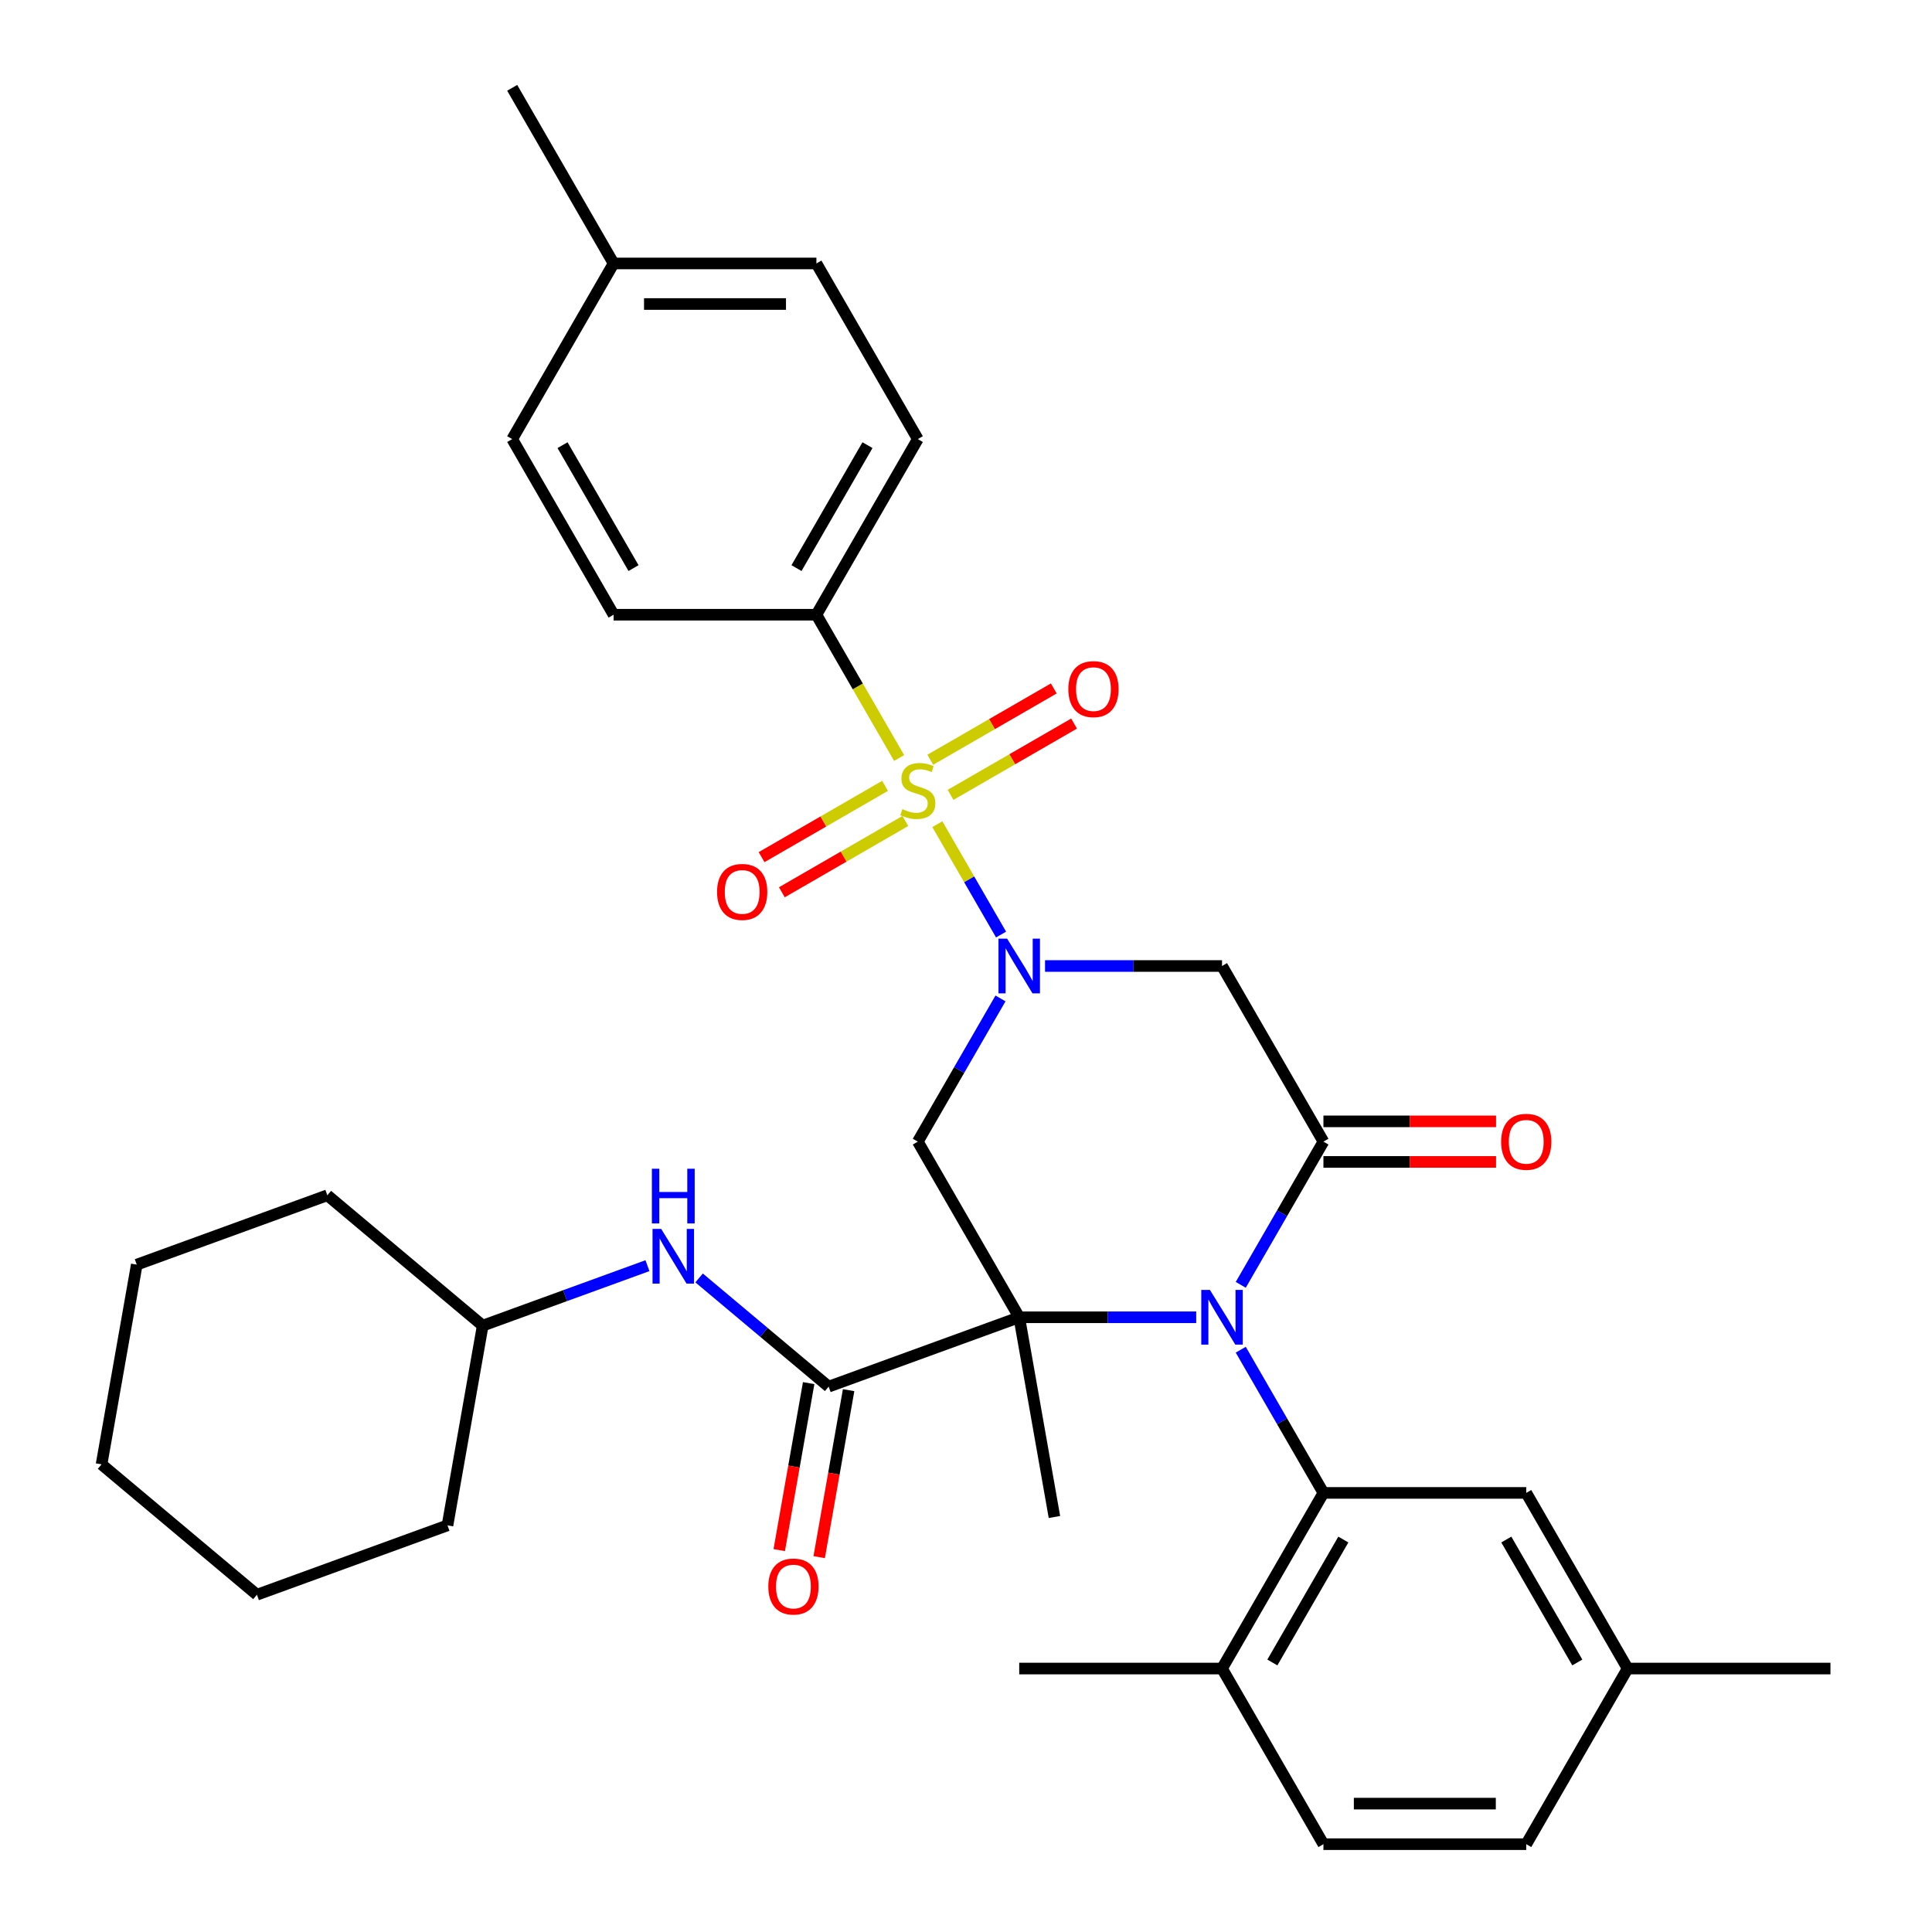 <?xml version='1.0' encoding='iso-8859-1'?>
<svg version='1.1' baseProfile='full'
              xmlns='http://www.w3.org/2000/svg'
                      xmlns:rdkit='http://www.rdkit.org/xml'
                      xmlns:xlink='http://www.w3.org/1999/xlink'
                  xml:space='preserve'
width='1000px' height='1000px' viewBox='0 0 1000 1000'>
<!-- END OF HEADER -->
<rect style='opacity:1.0;fill:#FFFFFF;stroke:none' width='1000' height='1000' x='0' y='0'> </rect>
<path class='bond-0' d='M 527.546,681.818 L 573.35,681.818' style='fill:none;fill-rule:evenodd;stroke:#000000;stroke-width:6px;stroke-linecap:butt;stroke-linejoin:miter;stroke-opacity:1' />
<path class='bond-0' d='M 573.35,681.818 L 619.154,681.818' style='fill:none;fill-rule:evenodd;stroke:#0000FF;stroke-width:6px;stroke-linecap:butt;stroke-linejoin:miter;stroke-opacity:1' />
<path class='bond-4' d='M 527.546,681.818 L 475.059,590.909' style='fill:none;fill-rule:evenodd;stroke:#000000;stroke-width:6px;stroke-linecap:butt;stroke-linejoin:miter;stroke-opacity:1' />
<path class='bond-5' d='M 527.546,681.818 L 428.903,717.721' style='fill:none;fill-rule:evenodd;stroke:#000000;stroke-width:6px;stroke-linecap:butt;stroke-linejoin:miter;stroke-opacity:1' />
<path class='bond-16' d='M 527.546,681.818 L 545.774,785.196' style='fill:none;fill-rule:evenodd;stroke:#000000;stroke-width:6px;stroke-linecap:butt;stroke-linejoin:miter;stroke-opacity:1' />
<path class='bond-3' d='M 642.209,665.034 L 663.607,627.971' style='fill:none;fill-rule:evenodd;stroke:#0000FF;stroke-width:6px;stroke-linecap:butt;stroke-linejoin:miter;stroke-opacity:1' />
<path class='bond-3' d='M 663.607,627.971 L 685.005,590.909' style='fill:none;fill-rule:evenodd;stroke:#000000;stroke-width:6px;stroke-linecap:butt;stroke-linejoin:miter;stroke-opacity:1' />
<path class='bond-6' d='M 642.209,698.602 L 663.607,735.665' style='fill:none;fill-rule:evenodd;stroke:#0000FF;stroke-width:6px;stroke-linecap:butt;stroke-linejoin:miter;stroke-opacity:1' />
<path class='bond-6' d='M 663.607,735.665 L 685.005,772.727' style='fill:none;fill-rule:evenodd;stroke:#000000;stroke-width:6px;stroke-linecap:butt;stroke-linejoin:miter;stroke-opacity:1' />
<path class='bond-1' d='M 485.165,426.595 L 501.656,455.158' style='fill:none;fill-rule:evenodd;stroke:#CCCC00;stroke-width:6px;stroke-linecap:butt;stroke-linejoin:miter;stroke-opacity:1' />
<path class='bond-1' d='M 501.656,455.158 L 518.147,483.721' style='fill:none;fill-rule:evenodd;stroke:#0000FF;stroke-width:6px;stroke-linecap:butt;stroke-linejoin:miter;stroke-opacity:1' />
<path class='bond-8' d='M 465.392,392.347 L 443.982,355.264' style='fill:none;fill-rule:evenodd;stroke:#CCCC00;stroke-width:6px;stroke-linecap:butt;stroke-linejoin:miter;stroke-opacity:1' />
<path class='bond-8' d='M 443.982,355.264 L 422.573,318.182' style='fill:none;fill-rule:evenodd;stroke:#000000;stroke-width:6px;stroke-linecap:butt;stroke-linejoin:miter;stroke-opacity:1' />
<path class='bond-10' d='M 458.106,406.757 L 426.147,425.209' style='fill:none;fill-rule:evenodd;stroke:#CCCC00;stroke-width:6px;stroke-linecap:butt;stroke-linejoin:miter;stroke-opacity:1' />
<path class='bond-10' d='M 426.147,425.209 L 394.188,443.661' style='fill:none;fill-rule:evenodd;stroke:#FF0000;stroke-width:6px;stroke-linecap:butt;stroke-linejoin:miter;stroke-opacity:1' />
<path class='bond-10' d='M 468.604,424.939 L 436.644,443.391' style='fill:none;fill-rule:evenodd;stroke:#CCCC00;stroke-width:6px;stroke-linecap:butt;stroke-linejoin:miter;stroke-opacity:1' />
<path class='bond-10' d='M 436.644,443.391 L 404.685,461.843' style='fill:none;fill-rule:evenodd;stroke:#FF0000;stroke-width:6px;stroke-linecap:butt;stroke-linejoin:miter;stroke-opacity:1' />
<path class='bond-11' d='M 492.012,411.424 L 523.971,392.973' style='fill:none;fill-rule:evenodd;stroke:#CCCC00;stroke-width:6px;stroke-linecap:butt;stroke-linejoin:miter;stroke-opacity:1' />
<path class='bond-11' d='M 523.971,392.973 L 555.931,374.521' style='fill:none;fill-rule:evenodd;stroke:#FF0000;stroke-width:6px;stroke-linecap:butt;stroke-linejoin:miter;stroke-opacity:1' />
<path class='bond-11' d='M 481.515,393.243 L 513.474,374.791' style='fill:none;fill-rule:evenodd;stroke:#CCCC00;stroke-width:6px;stroke-linecap:butt;stroke-linejoin:miter;stroke-opacity:1' />
<path class='bond-11' d='M 513.474,374.791 L 545.433,356.339' style='fill:none;fill-rule:evenodd;stroke:#FF0000;stroke-width:6px;stroke-linecap:butt;stroke-linejoin:miter;stroke-opacity:1' />
<path class='bond-2' d='M 517.855,516.784 L 496.457,553.847' style='fill:none;fill-rule:evenodd;stroke:#0000FF;stroke-width:6px;stroke-linecap:butt;stroke-linejoin:miter;stroke-opacity:1' />
<path class='bond-2' d='M 496.457,553.847 L 475.059,590.909' style='fill:none;fill-rule:evenodd;stroke:#000000;stroke-width:6px;stroke-linecap:butt;stroke-linejoin:miter;stroke-opacity:1' />
<path class='bond-7' d='M 540.91,500 L 586.714,500' style='fill:none;fill-rule:evenodd;stroke:#0000FF;stroke-width:6px;stroke-linecap:butt;stroke-linejoin:miter;stroke-opacity:1' />
<path class='bond-7' d='M 586.714,500 L 632.518,500' style='fill:none;fill-rule:evenodd;stroke:#000000;stroke-width:6px;stroke-linecap:butt;stroke-linejoin:miter;stroke-opacity:1' />
<path class='bond-13' d='M 685.005,601.406 L 729.679,601.406' style='fill:none;fill-rule:evenodd;stroke:#000000;stroke-width:6px;stroke-linecap:butt;stroke-linejoin:miter;stroke-opacity:1' />
<path class='bond-13' d='M 729.679,601.406 L 774.353,601.406' style='fill:none;fill-rule:evenodd;stroke:#FF0000;stroke-width:6px;stroke-linecap:butt;stroke-linejoin:miter;stroke-opacity:1' />
<path class='bond-13' d='M 685.005,580.412 L 729.679,580.412' style='fill:none;fill-rule:evenodd;stroke:#000000;stroke-width:6px;stroke-linecap:butt;stroke-linejoin:miter;stroke-opacity:1' />
<path class='bond-13' d='M 729.679,580.412 L 774.353,580.412' style='fill:none;fill-rule:evenodd;stroke:#FF0000;stroke-width:6px;stroke-linecap:butt;stroke-linejoin:miter;stroke-opacity:1' />
<path class='bond-34' d='M 685.005,590.909 L 632.518,500' style='fill:none;fill-rule:evenodd;stroke:#000000;stroke-width:6px;stroke-linecap:butt;stroke-linejoin:miter;stroke-opacity:1' />
<path class='bond-9' d='M 428.903,717.721 L 395.379,689.59' style='fill:none;fill-rule:evenodd;stroke:#000000;stroke-width:6px;stroke-linecap:butt;stroke-linejoin:miter;stroke-opacity:1' />
<path class='bond-9' d='M 395.379,689.59 L 361.854,661.46' style='fill:none;fill-rule:evenodd;stroke:#0000FF;stroke-width:6px;stroke-linecap:butt;stroke-linejoin:miter;stroke-opacity:1' />
<path class='bond-15' d='M 418.566,715.898 L 410.945,759.115' style='fill:none;fill-rule:evenodd;stroke:#000000;stroke-width:6px;stroke-linecap:butt;stroke-linejoin:miter;stroke-opacity:1' />
<path class='bond-15' d='M 410.945,759.115 L 403.325,802.332' style='fill:none;fill-rule:evenodd;stroke:#FF0000;stroke-width:6px;stroke-linecap:butt;stroke-linejoin:miter;stroke-opacity:1' />
<path class='bond-15' d='M 439.241,719.544 L 431.621,762.761' style='fill:none;fill-rule:evenodd;stroke:#000000;stroke-width:6px;stroke-linecap:butt;stroke-linejoin:miter;stroke-opacity:1' />
<path class='bond-15' d='M 431.621,762.761 L 424.001,805.978' style='fill:none;fill-rule:evenodd;stroke:#FF0000;stroke-width:6px;stroke-linecap:butt;stroke-linejoin:miter;stroke-opacity:1' />
<path class='bond-12' d='M 685.005,772.727 L 632.518,863.636' style='fill:none;fill-rule:evenodd;stroke:#000000;stroke-width:6px;stroke-linecap:butt;stroke-linejoin:miter;stroke-opacity:1' />
<path class='bond-12' d='M 695.314,796.861 L 658.573,860.497' style='fill:none;fill-rule:evenodd;stroke:#000000;stroke-width:6px;stroke-linecap:butt;stroke-linejoin:miter;stroke-opacity:1' />
<path class='bond-14' d='M 685.005,772.727 L 789.978,772.727' style='fill:none;fill-rule:evenodd;stroke:#000000;stroke-width:6px;stroke-linecap:butt;stroke-linejoin:miter;stroke-opacity:1' />
<path class='bond-17' d='M 422.573,318.182 L 475.059,227.273' style='fill:none;fill-rule:evenodd;stroke:#000000;stroke-width:6px;stroke-linecap:butt;stroke-linejoin:miter;stroke-opacity:1' />
<path class='bond-17' d='M 412.264,294.048 L 449.004,230.412' style='fill:none;fill-rule:evenodd;stroke:#000000;stroke-width:6px;stroke-linecap:butt;stroke-linejoin:miter;stroke-opacity:1' />
<path class='bond-18' d='M 422.573,318.182 L 317.6,318.182' style='fill:none;fill-rule:evenodd;stroke:#000000;stroke-width:6px;stroke-linecap:butt;stroke-linejoin:miter;stroke-opacity:1' />
<path class='bond-21' d='M 335.125,655.11 L 292.486,670.629' style='fill:none;fill-rule:evenodd;stroke:#0000FF;stroke-width:6px;stroke-linecap:butt;stroke-linejoin:miter;stroke-opacity:1' />
<path class='bond-21' d='M 292.486,670.629 L 249.848,686.149' style='fill:none;fill-rule:evenodd;stroke:#000000;stroke-width:6px;stroke-linecap:butt;stroke-linejoin:miter;stroke-opacity:1' />
<path class='bond-19' d='M 632.518,863.636 L 685.005,954.545' style='fill:none;fill-rule:evenodd;stroke:#000000;stroke-width:6px;stroke-linecap:butt;stroke-linejoin:miter;stroke-opacity:1' />
<path class='bond-26' d='M 632.518,863.636 L 527.546,863.636' style='fill:none;fill-rule:evenodd;stroke:#000000;stroke-width:6px;stroke-linecap:butt;stroke-linejoin:miter;stroke-opacity:1' />
<path class='bond-20' d='M 789.978,772.727 L 842.464,863.636' style='fill:none;fill-rule:evenodd;stroke:#000000;stroke-width:6px;stroke-linecap:butt;stroke-linejoin:miter;stroke-opacity:1' />
<path class='bond-20' d='M 779.669,796.861 L 816.409,860.497' style='fill:none;fill-rule:evenodd;stroke:#000000;stroke-width:6px;stroke-linecap:butt;stroke-linejoin:miter;stroke-opacity:1' />
<path class='bond-24' d='M 475.059,227.273 L 422.573,136.364' style='fill:none;fill-rule:evenodd;stroke:#000000;stroke-width:6px;stroke-linecap:butt;stroke-linejoin:miter;stroke-opacity:1' />
<path class='bond-23' d='M 317.6,318.182 L 265.114,227.273' style='fill:none;fill-rule:evenodd;stroke:#000000;stroke-width:6px;stroke-linecap:butt;stroke-linejoin:miter;stroke-opacity:1' />
<path class='bond-23' d='M 327.909,294.048 L 291.168,230.412' style='fill:none;fill-rule:evenodd;stroke:#000000;stroke-width:6px;stroke-linecap:butt;stroke-linejoin:miter;stroke-opacity:1' />
<path class='bond-35' d='M 685.005,954.545 L 789.978,954.545' style='fill:none;fill-rule:evenodd;stroke:#000000;stroke-width:6px;stroke-linecap:butt;stroke-linejoin:miter;stroke-opacity:1' />
<path class='bond-35' d='M 700.751,933.551 L 774.232,933.551' style='fill:none;fill-rule:evenodd;stroke:#000000;stroke-width:6px;stroke-linecap:butt;stroke-linejoin:miter;stroke-opacity:1' />
<path class='bond-22' d='M 842.464,863.636 L 789.978,954.545' style='fill:none;fill-rule:evenodd;stroke:#000000;stroke-width:6px;stroke-linecap:butt;stroke-linejoin:miter;stroke-opacity:1' />
<path class='bond-27' d='M 842.464,863.636 L 947.437,863.636' style='fill:none;fill-rule:evenodd;stroke:#000000;stroke-width:6px;stroke-linecap:butt;stroke-linejoin:miter;stroke-opacity:1' />
<path class='bond-29' d='M 249.848,686.149 L 169.434,618.673' style='fill:none;fill-rule:evenodd;stroke:#000000;stroke-width:6px;stroke-linecap:butt;stroke-linejoin:miter;stroke-opacity:1' />
<path class='bond-30' d='M 249.848,686.149 L 231.619,789.527' style='fill:none;fill-rule:evenodd;stroke:#000000;stroke-width:6px;stroke-linecap:butt;stroke-linejoin:miter;stroke-opacity:1' />
<path class='bond-25' d='M 265.114,227.273 L 317.6,136.364' style='fill:none;fill-rule:evenodd;stroke:#000000;stroke-width:6px;stroke-linecap:butt;stroke-linejoin:miter;stroke-opacity:1' />
<path class='bond-37' d='M 422.573,136.364 L 317.6,136.364' style='fill:none;fill-rule:evenodd;stroke:#000000;stroke-width:6px;stroke-linecap:butt;stroke-linejoin:miter;stroke-opacity:1' />
<path class='bond-37' d='M 406.827,157.358 L 333.346,157.358' style='fill:none;fill-rule:evenodd;stroke:#000000;stroke-width:6px;stroke-linecap:butt;stroke-linejoin:miter;stroke-opacity:1' />
<path class='bond-28' d='M 317.6,136.364 L 265.114,45.455' style='fill:none;fill-rule:evenodd;stroke:#000000;stroke-width:6px;stroke-linecap:butt;stroke-linejoin:miter;stroke-opacity:1' />
<path class='bond-32' d='M 169.434,618.673 L 70.792,654.576' style='fill:none;fill-rule:evenodd;stroke:#000000;stroke-width:6px;stroke-linecap:butt;stroke-linejoin:miter;stroke-opacity:1' />
<path class='bond-31' d='M 231.619,789.527 L 132.977,825.429' style='fill:none;fill-rule:evenodd;stroke:#000000;stroke-width:6px;stroke-linecap:butt;stroke-linejoin:miter;stroke-opacity:1' />
<path class='bond-33' d='M 132.977,825.429 L 52.563,757.954' style='fill:none;fill-rule:evenodd;stroke:#000000;stroke-width:6px;stroke-linecap:butt;stroke-linejoin:miter;stroke-opacity:1' />
<path class='bond-36' d='M 70.792,654.576 L 52.563,757.954' style='fill:none;fill-rule:evenodd;stroke:#000000;stroke-width:6px;stroke-linecap:butt;stroke-linejoin:miter;stroke-opacity:1' />
<path  class='atom-1' d='M 626.258 667.658
L 635.538 682.658
Q 636.458 684.138, 637.938 686.818
Q 639.418 689.498, 639.498 689.658
L 639.498 667.658
L 643.258 667.658
L 643.258 695.978
L 639.378 695.978
L 629.418 679.578
Q 628.258 677.658, 627.018 675.458
Q 625.818 673.258, 625.458 672.578
L 625.458 695.978
L 621.778 695.978
L 621.778 667.658
L 626.258 667.658
' fill='#0000FF'/>
<path  class='atom-2' d='M 467.059 418.811
Q 467.379 418.931, 468.699 419.491
Q 470.019 420.051, 471.459 420.411
Q 472.939 420.731, 474.379 420.731
Q 477.059 420.731, 478.619 419.451
Q 480.179 418.131, 480.179 415.851
Q 480.179 414.291, 479.379 413.331
Q 478.619 412.371, 477.419 411.851
Q 476.219 411.331, 474.219 410.731
Q 471.699 409.971, 470.179 409.251
Q 468.699 408.531, 467.619 407.011
Q 466.579 405.491, 466.579 402.931
Q 466.579 399.371, 468.979 397.171
Q 471.419 394.971, 476.219 394.971
Q 479.499 394.971, 483.219 396.531
L 482.299 399.611
Q 478.899 398.211, 476.339 398.211
Q 473.579 398.211, 472.059 399.371
Q 470.539 400.491, 470.579 402.451
Q 470.579 403.971, 471.339 404.891
Q 472.139 405.811, 473.259 406.331
Q 474.419 406.851, 476.339 407.451
Q 478.899 408.251, 480.419 409.051
Q 481.939 409.851, 483.019 411.491
Q 484.139 413.091, 484.139 415.851
Q 484.139 419.771, 481.499 421.891
Q 478.899 423.971, 474.539 423.971
Q 472.019 423.971, 470.099 423.411
Q 468.219 422.891, 465.979 421.971
L 467.059 418.811
' fill='#CCCC00'/>
<path  class='atom-3' d='M 521.286 485.84
L 530.566 500.84
Q 531.486 502.32, 532.966 505
Q 534.446 507.68, 534.526 507.84
L 534.526 485.84
L 538.286 485.84
L 538.286 514.16
L 534.406 514.16
L 524.446 497.76
Q 523.286 495.84, 522.046 493.64
Q 520.846 491.44, 520.486 490.76
L 520.486 514.16
L 516.806 514.16
L 516.806 485.84
L 521.286 485.84
' fill='#0000FF'/>
<path  class='atom-10' d='M 342.23 636.086
L 351.51 651.086
Q 352.43 652.566, 353.91 655.246
Q 355.39 657.926, 355.47 658.086
L 355.47 636.086
L 359.23 636.086
L 359.23 664.406
L 355.35 664.406
L 345.39 648.006
Q 344.23 646.086, 342.99 643.886
Q 341.79 641.686, 341.43 641.006
L 341.43 664.406
L 337.75 664.406
L 337.75 636.086
L 342.23 636.086
' fill='#0000FF'/>
<path  class='atom-10' d='M 337.41 604.934
L 341.25 604.934
L 341.25 616.974
L 355.73 616.974
L 355.73 604.934
L 359.57 604.934
L 359.57 633.254
L 355.73 633.254
L 355.73 620.174
L 341.25 620.174
L 341.25 633.254
L 337.41 633.254
L 337.41 604.934
' fill='#0000FF'/>
<path  class='atom-11' d='M 371.15 461.657
Q 371.15 454.857, 374.51 451.057
Q 377.87 447.257, 384.15 447.257
Q 390.43 447.257, 393.79 451.057
Q 397.15 454.857, 397.15 461.657
Q 397.15 468.537, 393.75 472.457
Q 390.35 476.337, 384.15 476.337
Q 377.91 476.337, 374.51 472.457
Q 371.15 468.577, 371.15 461.657
M 384.15 473.137
Q 388.47 473.137, 390.79 470.257
Q 393.15 467.337, 393.15 461.657
Q 393.15 456.097, 390.79 453.297
Q 388.47 450.457, 384.15 450.457
Q 379.83 450.457, 377.47 453.257
Q 375.15 456.057, 375.15 461.657
Q 375.15 467.377, 377.47 470.257
Q 379.83 473.137, 384.15 473.137
' fill='#FF0000'/>
<path  class='atom-12' d='M 552.968 356.685
Q 552.968 349.885, 556.328 346.085
Q 559.688 342.285, 565.968 342.285
Q 572.248 342.285, 575.608 346.085
Q 578.968 349.885, 578.968 356.685
Q 578.968 363.565, 575.568 367.485
Q 572.168 371.365, 565.968 371.365
Q 559.728 371.365, 556.328 367.485
Q 552.968 363.605, 552.968 356.685
M 565.968 368.165
Q 570.288 368.165, 572.608 365.285
Q 574.968 362.365, 574.968 356.685
Q 574.968 351.125, 572.608 348.325
Q 570.288 345.485, 565.968 345.485
Q 561.648 345.485, 559.288 348.285
Q 556.968 351.085, 556.968 356.685
Q 556.968 362.405, 559.288 365.285
Q 561.648 368.165, 565.968 368.165
' fill='#FF0000'/>
<path  class='atom-14' d='M 776.978 590.989
Q 776.978 584.189, 780.338 580.389
Q 783.698 576.589, 789.978 576.589
Q 796.258 576.589, 799.618 580.389
Q 802.978 584.189, 802.978 590.989
Q 802.978 597.869, 799.578 601.789
Q 796.178 605.669, 789.978 605.669
Q 783.738 605.669, 780.338 601.789
Q 776.978 597.909, 776.978 590.989
M 789.978 602.469
Q 794.298 602.469, 796.618 599.589
Q 798.978 596.669, 798.978 590.989
Q 798.978 585.429, 796.618 582.629
Q 794.298 579.789, 789.978 579.789
Q 785.658 579.789, 783.298 582.589
Q 780.978 585.389, 780.978 590.989
Q 780.978 596.709, 783.298 599.589
Q 785.658 602.469, 789.978 602.469
' fill='#FF0000'/>
<path  class='atom-16' d='M 397.675 821.179
Q 397.675 814.379, 401.035 810.579
Q 404.395 806.779, 410.675 806.779
Q 416.955 806.779, 420.315 810.579
Q 423.675 814.379, 423.675 821.179
Q 423.675 828.059, 420.275 831.979
Q 416.875 835.859, 410.675 835.859
Q 404.435 835.859, 401.035 831.979
Q 397.675 828.099, 397.675 821.179
M 410.675 832.659
Q 414.995 832.659, 417.315 829.779
Q 419.675 826.859, 419.675 821.179
Q 419.675 815.619, 417.315 812.819
Q 414.995 809.979, 410.675 809.979
Q 406.355 809.979, 403.995 812.779
Q 401.675 815.579, 401.675 821.179
Q 401.675 826.899, 403.995 829.779
Q 406.355 832.659, 410.675 832.659
' fill='#FF0000'/>
</svg>
